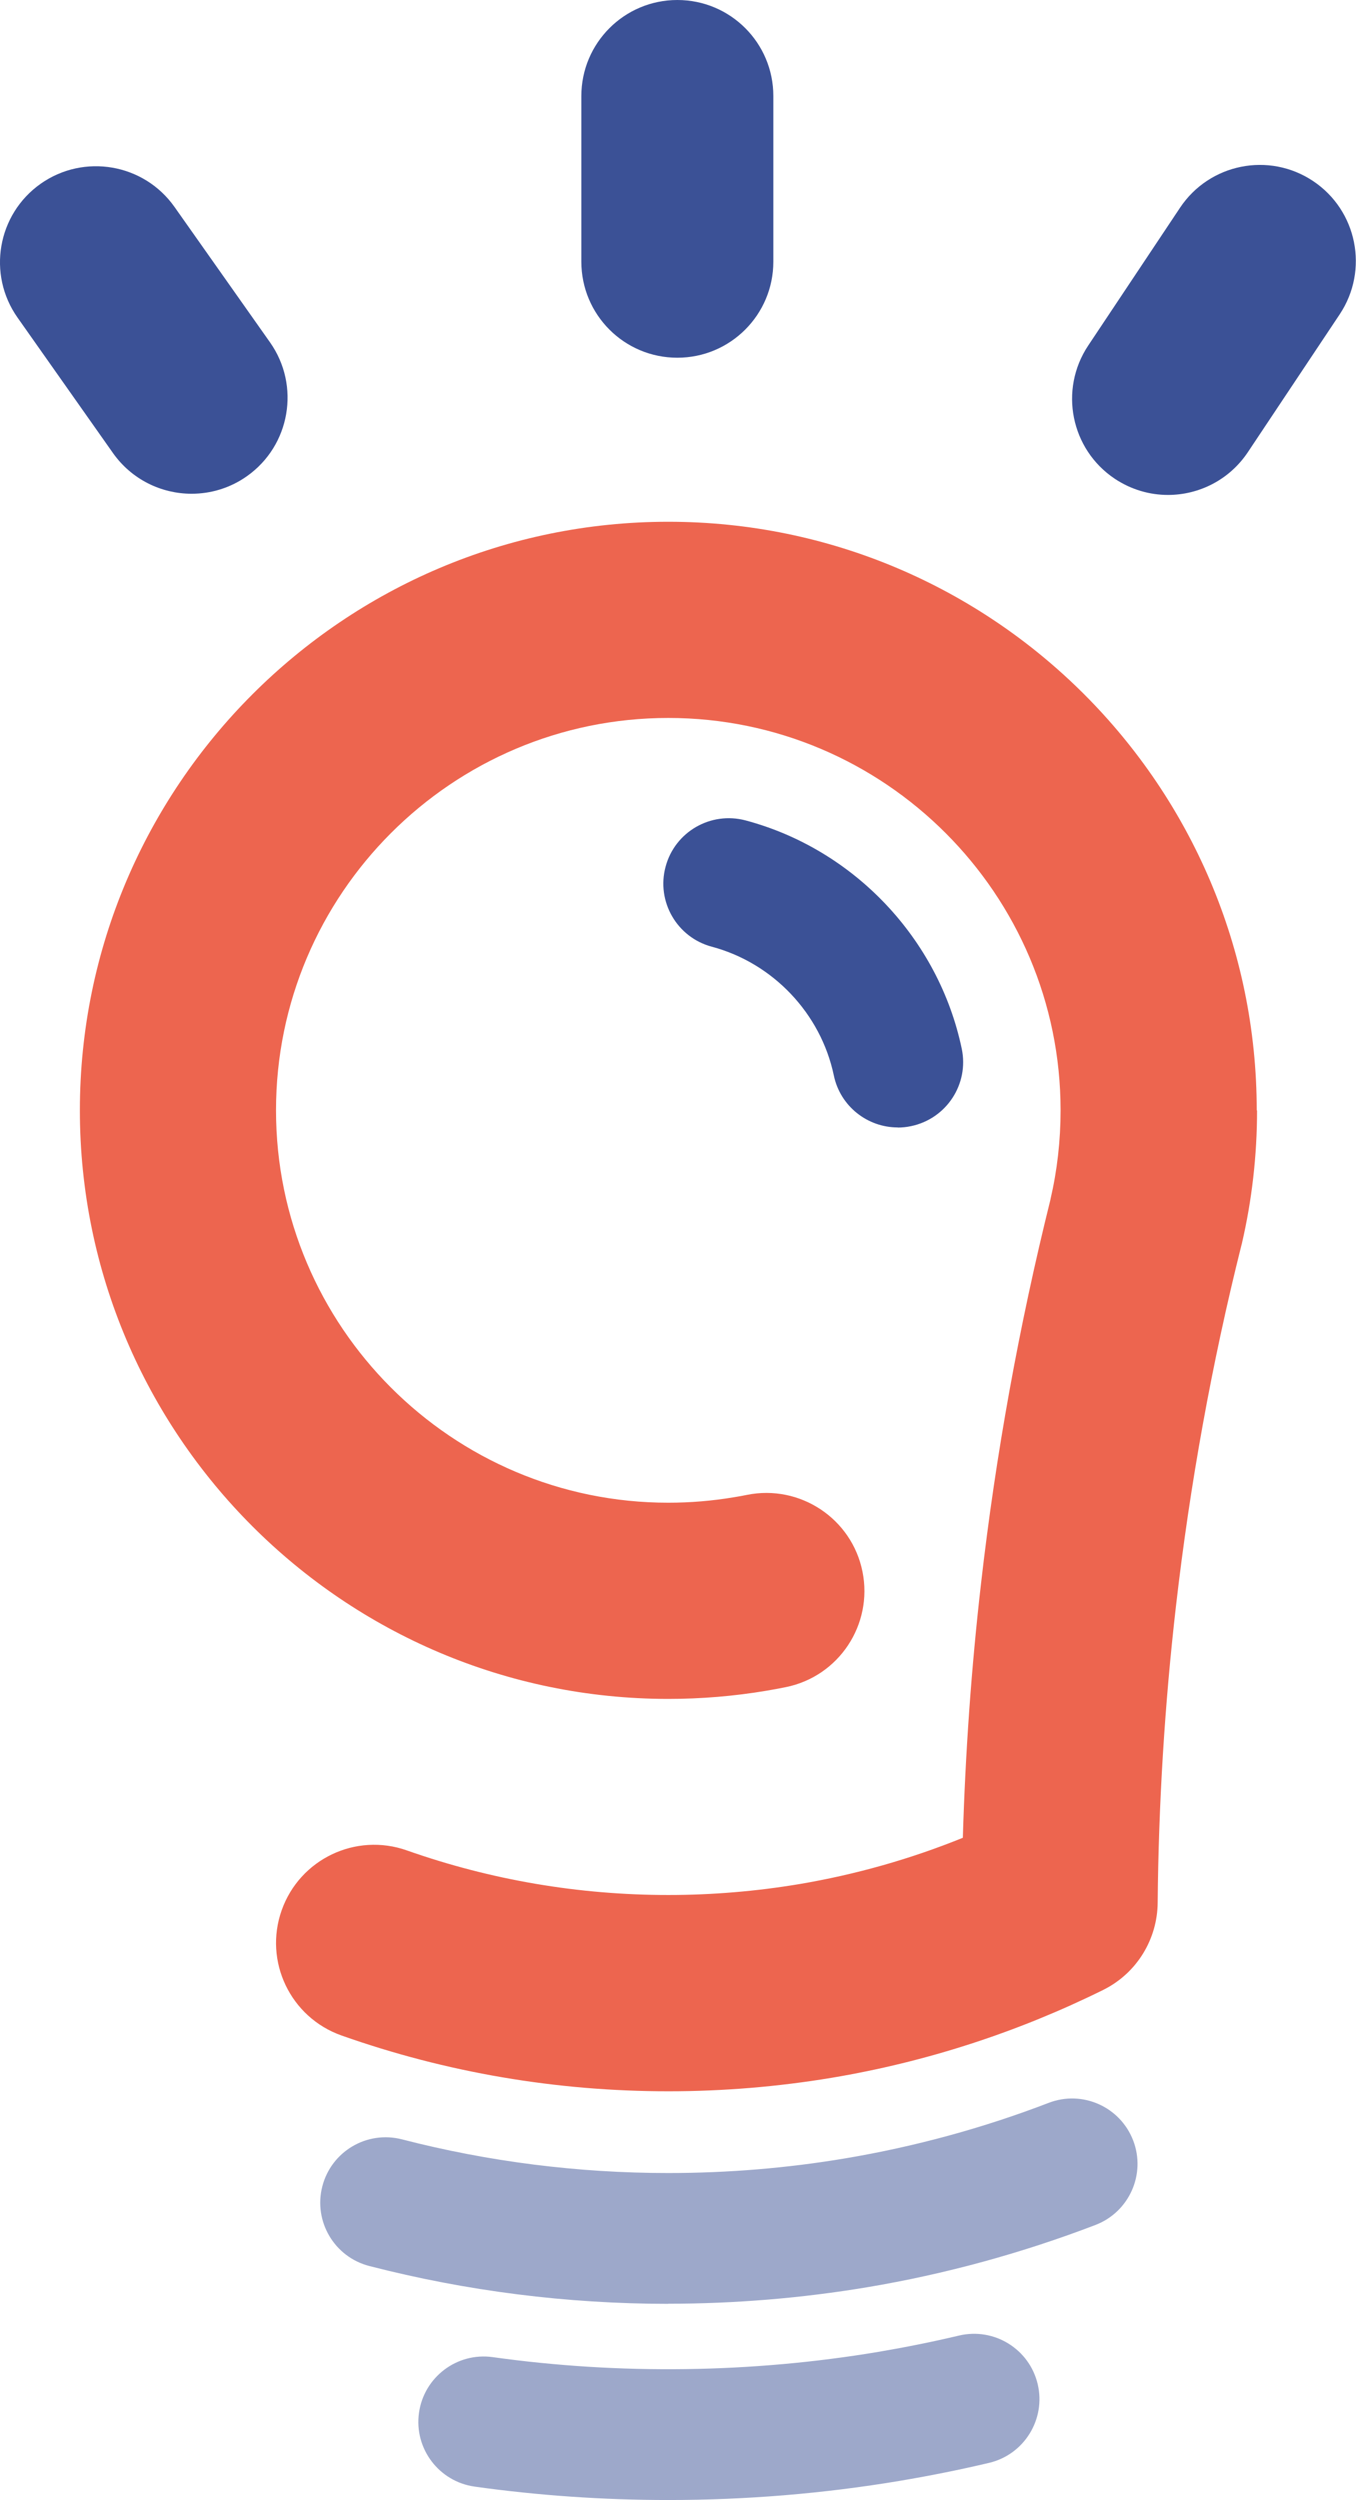 <?xml version="1.0" encoding="UTF-8"?><svg id="Calque_2" xmlns="http://www.w3.org/2000/svg" viewBox="0 0 124.44 229.37"><defs><style>.cls-1{fill:#3b5196;}.cls-2{fill:#ed654f;}.cls-3{fill:none;opacity:.5;}</style></defs><g id="Calque_1-2"><g id="logo-navbar-sm"><path class="cls-1" d="m62.16,32.82c-4.87,0-8.81-3.94-8.81-8.81v-15.2c0-4.86,3.94-8.81,8.81-8.81s8.81,3.94,8.81,8.81v15.2c0,4.86-3.94,8.81-8.81,8.81Z"/><path class="cls-1" d="m17.58,45.3c-2.77,0-5.49-1.3-7.21-3.73L1.61,29.14c-2.8-3.97-1.86-9.47,2.12-12.28,3.98-2.8,9.47-1.85,12.28,2.12l8.77,12.43c2.8,3.97,1.86,9.47-2.12,12.28-1.54,1.09-3.32,1.61-5.07,1.61Z"/><path class="cls-1" d="m107.19,45.41c-1.68,0-3.37-.48-4.88-1.48-4.05-2.7-5.14-8.17-2.45-12.22l8.43-12.65c2.7-4.05,8.16-5.15,12.21-2.45,4.05,2.7,5.14,8.17,2.45,12.22l-8.43,12.65c-1.7,2.55-4.49,3.93-7.34,3.93Z"/><g class="cls-3"><path class="cls-1" d="m61.33,211.37c-9.29,0-18.52-1.17-27.44-3.47-3.21-.83-5.14-4.1-4.31-7.31.83-3.21,4.1-5.14,7.31-4.31,7.94,2.05,16.16,3.09,24.44,3.09,5.45,0,10.92-.45,16.26-1.35,6.36-1.07,12.64-2.78,18.65-5.09,3.09-1.19,6.56.36,7.75,3.45s-.36,6.56-3.45,7.75c-6.76,2.59-13.81,4.52-20.97,5.72-5.99,1-12.13,1.51-18.24,1.51Z"/></g><g class="cls-3"><path class="cls-1" d="m61.33,229.37c-5.94,0-11.92-.41-17.77-1.23-3.28-.46-5.57-3.49-5.11-6.77s3.49-5.57,6.77-5.11c11.65,1.63,23.78,1.46,35.37-.48,2.48-.42,4.98-.92,7.42-1.5,3.23-.76,6.46,1.24,7.22,4.46.76,3.22-1.24,6.46-4.46,7.22-2.7.64-5.46,1.19-8.19,1.65-6.97,1.17-14.12,1.76-21.24,1.76Z"/></g><path class="cls-2" d="m115.33,101.87c0-29.78-24.22-54-54-54S7.33,72.1,7.33,101.87s24.22,54,54,54c3.01,0,6.04-.25,9-.75.6-.1,1.19-.21,1.78-.33,4.87-.98,8.02-5.73,7.04-10.6-.98-4.87-5.74-8.02-10.6-7.04-.4.08-.81.16-1.21.22-1.97.33-3.99.5-6.01.5-19.85,0-36-16.15-36-36s16.15-36,36-36,36,16.15,36,36c0,2.76-.31,5.51-.93,8.17,0,.02,0,.04-.01.06-2.86,11.51-5.01,23.34-6.36,35.18-.89,7.73-1.44,15.55-1.67,23.33-4.83,1.96-9.86,3.38-15.01,4.25-3.94.66-7.98,1-12.01,1-8.24,0-16.31-1.38-24-4.09-4.69-1.66-9.83.8-11.49,5.49s.8,9.83,5.49,11.49c9.62,3.4,19.71,5.12,30,5.12,5.02,0,10.07-.42,14.99-1.24,8.66-1.45,17.04-4.17,24.91-8.06,3.14-1.56,4.97-4.71,5-7.99h0c.08-9.04.64-18.2,1.68-27.23,1.28-11.14,3.29-22.27,6-33.08h0c.01-.05.03-.1.04-.15.93-3.99,1.4-8.11,1.4-12.24Z"/><path class="cls-1" d="m82.39,103.44c-2.78,0-5.28-1.94-5.87-4.77-1.19-5.68-5.58-10.31-11.19-11.81-3.2-.85-5.11-4.14-4.25-7.34.85-3.2,4.14-5.1,7.34-4.25,9.95,2.65,17.73,10.87,19.84,20.95.68,3.24-1.4,6.42-4.65,7.1-.41.09-.83.13-1.23.13Z"/></g></g></svg>